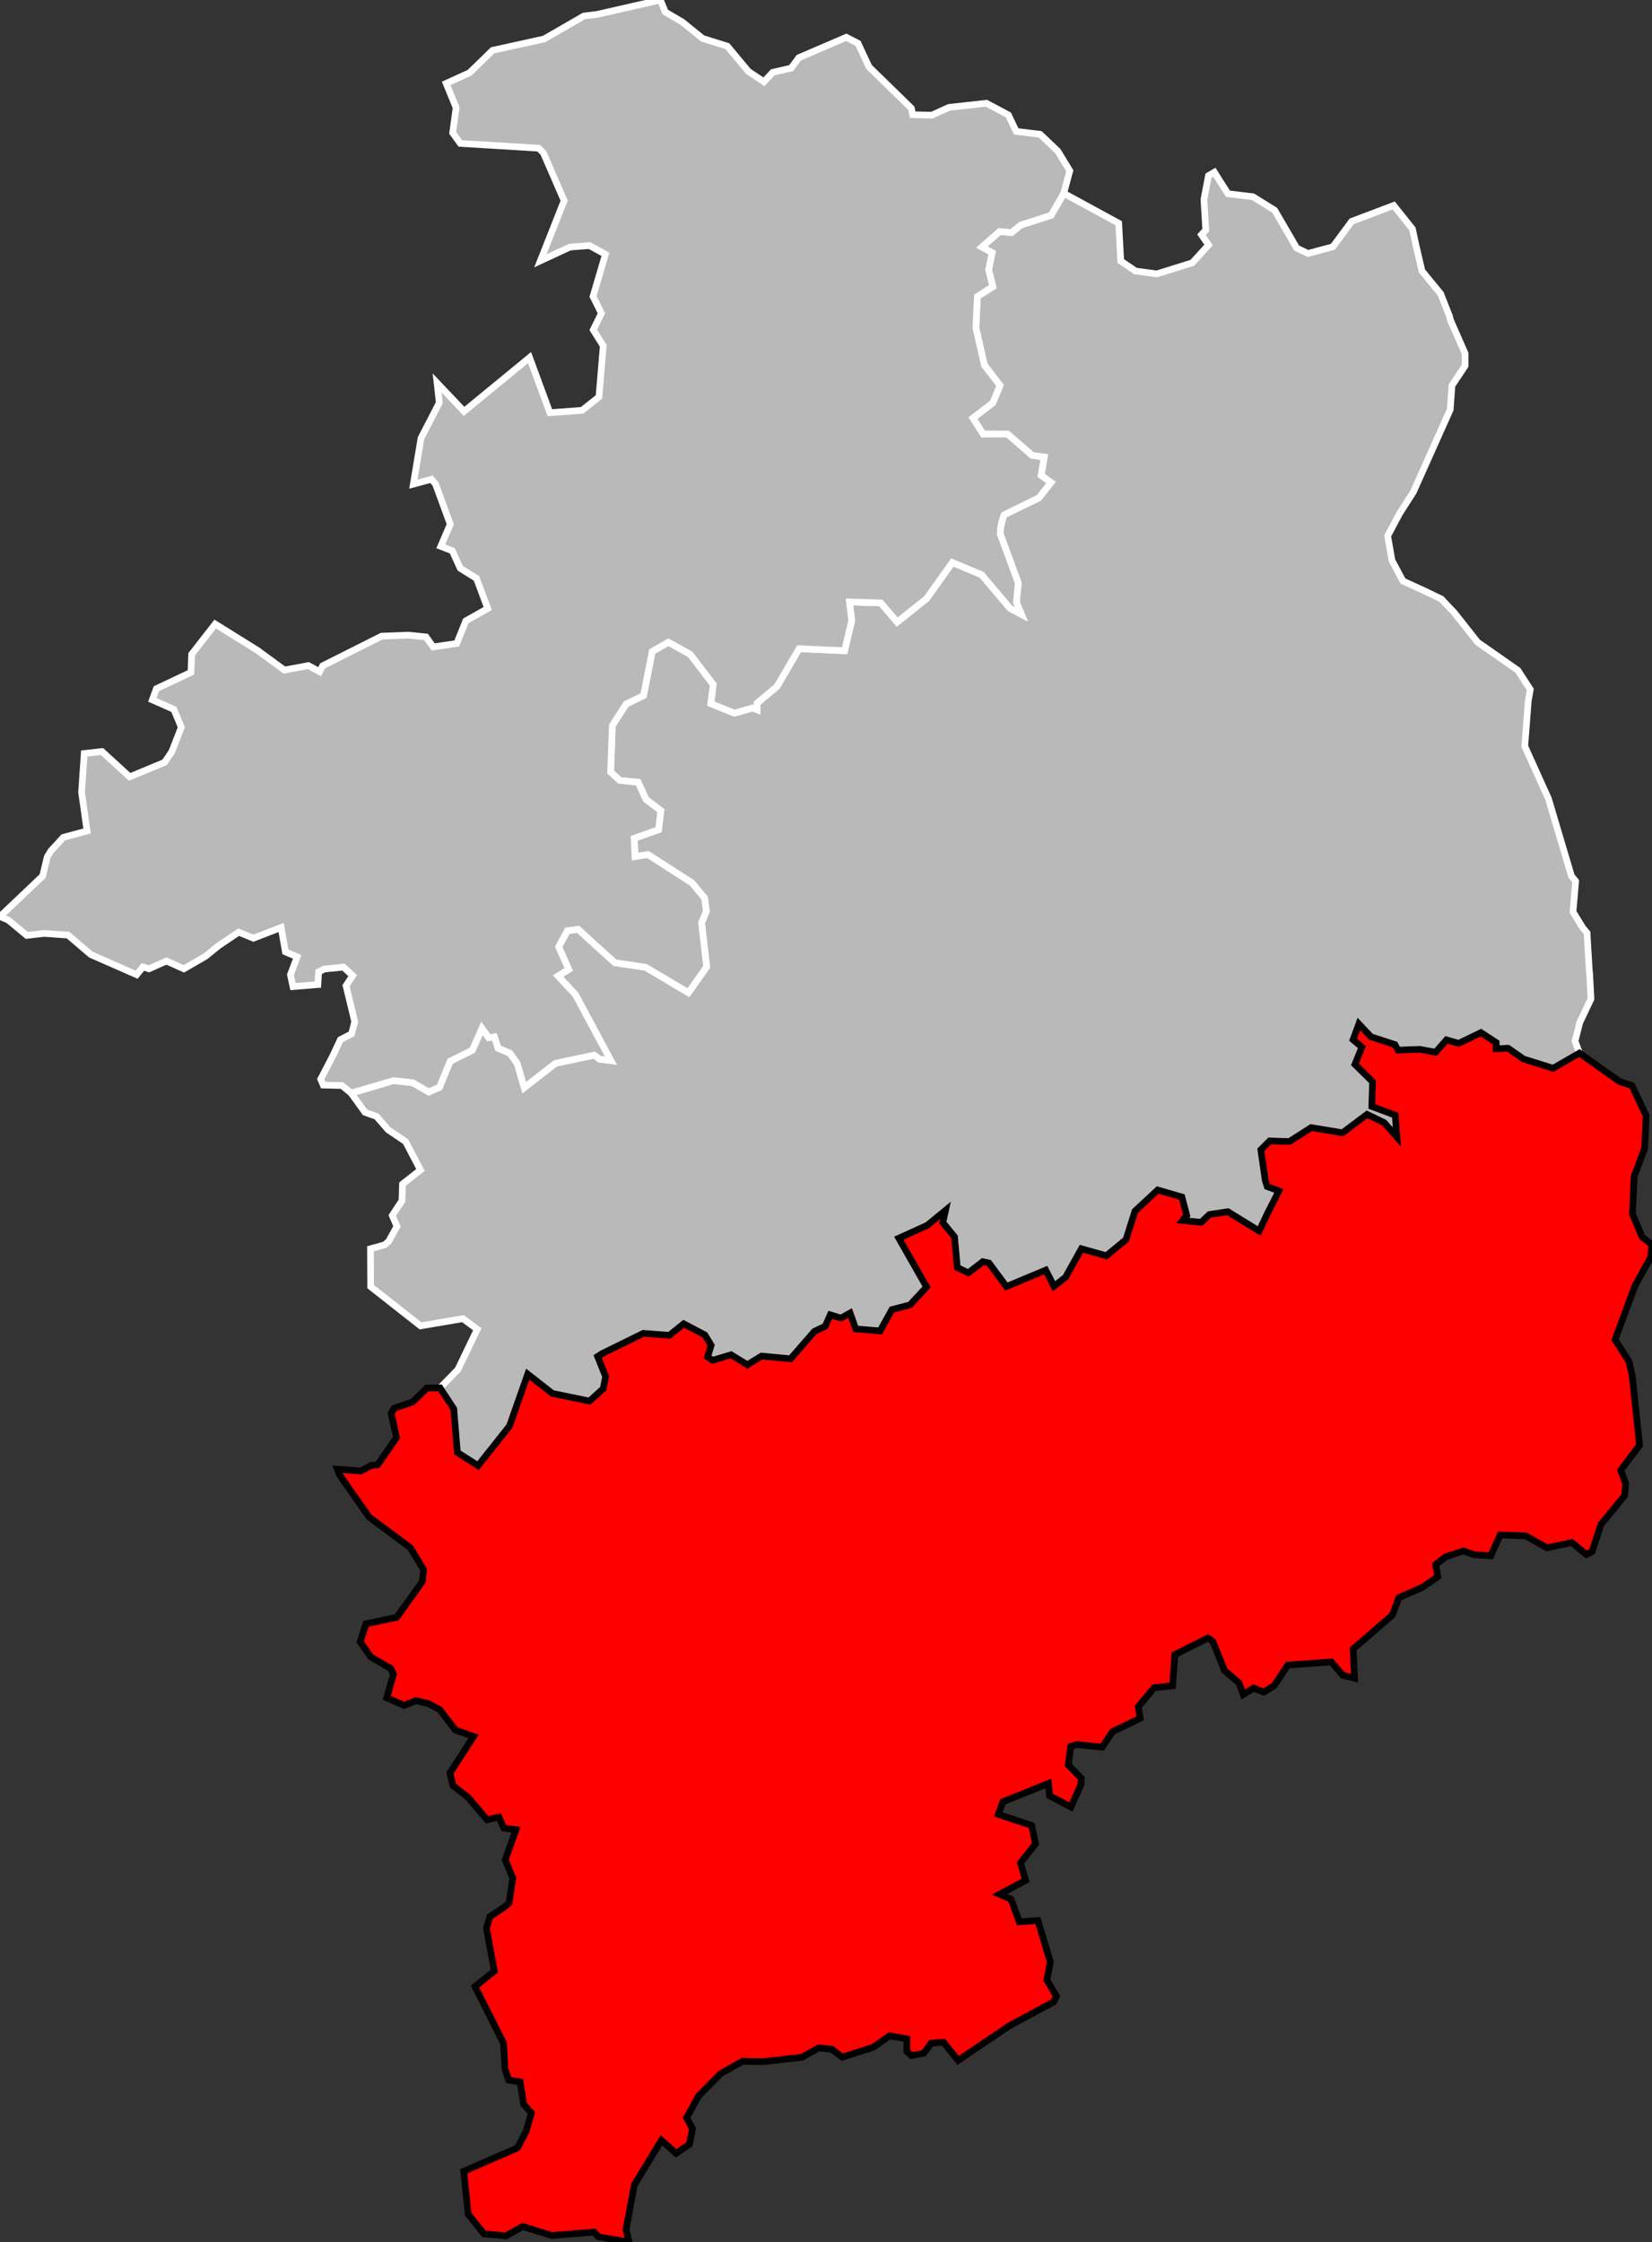 <?xml version="1.0" standalone="no"?>
<!DOCTYPE svg PUBLIC "-//W3C//DTD SVG 1.1//EN" 
  "http://www.w3.org/Graphics/SVG/1.1/DTD/svg11.dtd">
<svg viewBox="507878 384876 98929 134236"
     xmlns="http://www.w3.org/2000/svg" version="1.1">

<rect x="507878" y="384876" width="98929" height="134236" fill="#333333" stroke="none"/>

<g style="fill: #b9b9b9; fill-opacity: 1; stroke:white; stroke-opacity: 1; stroke-width:400;">

<polygon id="18 1 BOURGES" points="602462,447923 600885,448831 599107,448274 598191,447631 597481,447666 597477,447291 596564,446696 595230,447339 594500,447131 593850,447872 592897,447697 591597,447746 591414,447414 589976,446945 589252,446178 588904,447124 589433,447568 589015,448601 590070,449639 590027,451120 591429,451642 591528,452942 590767,452083 589744,451592 588273,452694 586397,452384 585089,453218 583912,453182 583380,453713 583647,455555 583763,455914 584461,456179 583750,457577 583282,458573 581406,457418 580304,457586 579806,458054 578701,457944 578946,457649 578657,456538 577208,456118 575844,457383 575304,459090 574129,460057 572636,459637 571683,461348 570994,461877 570502,460915 568146,461898 567104,460490 566731,460410 565862,461078 565206,460759 565041,458926 564341,458069 564502,457335 563402,458236 561700,459006 563365,461927 562373,462997 561289,463278 560579,464557 559125,464437 558785,463483 558241,463788 557600,463592 557295,464275 556647,464583 555220,466225 553482,466061 552634,466583 551657,465984 550552,466316 550254,466110 550467,465416 550088,464796 548822,464128 547962,464818 546401,464702 543941,465911 543663,466087 544144,467286 544002,468013 543178,468757 540955,468297 539479,467142 538389,470249 536505,472623 535269,471831 535054,469226 534231,467968 535299,466871 536459,464459 535604,463823 533063,464256 530074,461905 530064,459639 530916,459402 531162,459184 531649,458295 531368,457644 531952,456757 531981,455768 533057,454923 532167,453222 531123,452519 530427,451716 529736,451469 528904,450317 531454,449570 532594,449697 533551,450246 534196,449970 534835,448408 536163,447750 536740,446440 537143,446999 537490,446951 537712,447634 538414,447929 538854,448551 539273,449989 541141,448536 543462,448046 543779,448283 544458,448374 542333,444418 541298,443311 541932,442913 541333,441561 541854,440595 542503,440513 543606,441522 544700,442511 546545,442787 549104,444306 550194,442761 549891,440119 550179,439424 550067,438638 549312,437732 546682,436042 545904,436160 545854,435064 547314,434550 547451,433415 546561,432734 546092,431711 544992,431601 544443,431097 544546,428315 545374,427023 546413,426521 546937,423878 547904,423323 549204,424042 550595,425857 550447,427001 551858,427571 552944,427261 553213,427363 553213,426975 554399,425983 555736,423712 558454,423835 558883,422027 558748,420914 560627,420973 561606,422118 563369,420712 564907,418553 566664,419285 568363,421296 569044,421656 568747,420930 568856,419781 567777,416848 567797,416457 567883,416074 568003,415701 570090,414681 570814,413766 570224,413339 570412,412244 569688,412143 568217,410866 566747,410864 566140,409906 567332,408994 567761,407950 566827,406741 566320,404509 566407,402628 567331,402041 567080,401020 567293,400005 566676,399667 567737,398734 568450,398803 569011,398347 570826,397765 571580,396450 574872,398242 574993,400502 575877,401103 577155,401274 579282,400609 580252,399541 579829,398926 580085,398652 579975,396820 580247,395394 580599,395187 581413,396476 582907,396654 584212,397464 585530,399729 586204,400051 587694,399653 588823,398129 591339,397177 592462,398585 592673,399561 593030,401098 594150,402463 594686,403825 594734,404035 595616,406042 595615,406774 594828,407957 594724,409396 592514,414334 591699,415606 590977,416959 591235,418430 591892,419662 593178,420250 594198,420743 594981,421574 596357,423318 598774,425009 599518,426154 599398,426833 599187,429550 600308,432037 600603,432684 601982,437322 602235,437634 602076,439467 602666,440430 602918,440727 603049,442962 603068,443102 603153,444676 602483,446089 602198,447202 602462,447923" />
<polygon id="18 3 VIERZON" points="528904,450317 528355,449867 527234,449838 527084,449483 527793,448124 528265,447119 528933,446772 529120,446043 528600,443888 528997,443288 528449,442776 527303,442891 526959,443062 526914,443822 525422,443944 525271,443231 525673,442163 524968,441860 524715,440404 523055,441045 522170,440684 520959,441502 520184,442130 518889,442878 517843,442411 516801,442879 516436,442763 516063,443230 513320,442028 511955,440861 510518,440760 509481,440878 508371,439958 507878,439749 510434,437322 510706,436180 510929,435817 511673,435006 513092,434626 512763,432312 512921,429988 513983,429868 515645,431386 517734,430518 518163,429887 518737,428418 518289,427345 517001,426776 517245,426107 519315,425130 519354,424049 520767,422238 523350,423845 523360,423860 524907,424993 526343,424723 527017,425090 527199,424738 530732,422963 532311,422901 533391,423009 533819,423608 535230,423400 535775,422046 537086,421307 536413,419506 535440,418898 534961,417851 534274,417586 534841,416261 533959,413852 533714,413570 532632,413860 533090,411109 534184,408990 534052,407802 535669,409504 539590,406282 540807,409585 542736,409443 543747,408642 544003,405581 543405,404623 543893,403631 543392,402627 544134,400102 543179,399579 542007,399669 540239,400489 541662,396890 540417,394023 540135,393748 535445,393462 534986,392828 535192,391322 534597,389869 535996,389233 537378,387889 540463,387210 542845,385835 543630,385738 547425,384876 547717,385593 548733,386191 549948,387175 551437,387641 552687,389143 553624,389774 554152,389206 555254,388956 555714,388331 558558,387108 559258,387468 559923,388888 562454,391356 562531,391743 563673,391773 564713,391304 566949,391058 568262,391756 568733,392743 570166,392916 571221,393919 571941,395099 571580,396450 570826,397765 569011,398347 568450,398803 567737,398734 566676,399667 567293,400005 567080,401020 567331,402041 566407,402628 566320,404509 566827,406741 567761,407950 567332,408994 566140,409906 566747,410864 568217,410866 569688,412143 570412,412244 570224,413339 570814,413766 570090,414681 568003,415701 567883,416074 567797,416457 567777,416848 568856,419781 568747,420930 569044,421656 568363,421296 566664,419285 564907,418553 563369,420712 561606,422118 560627,420973 558748,420914 558883,422027 558454,423835 555736,423712 554399,425983 553213,426975 553213,427363 552944,427261 551858,427571 550447,427001 550595,425857 549204,424042 547904,423323 546937,423878 546413,426521 545374,427023 544546,428315 544443,431097 544992,431601 546092,431711 546561,432734 547451,433415 547314,434550 545854,435064 545904,436160 546682,436042 549312,437732 550067,438638 550179,439424 549891,440119 550194,442761 549104,444306 546545,442787 544700,442511 543606,441522 542503,440513 541854,440595 541333,441561 541932,442913 541298,443311 542333,444418 544458,448374 543779,448283 543462,448046 541141,448536 539273,449989 538854,448551 538414,447929 537712,447634 537490,446951 537143,446999 536740,446440 536163,447750 534835,448408 534196,449970 533551,450246 532594,449697 531454,449570 528904,450317" />

<g style="fill: #ff0000; fill-opacity:1; stroke:#white ; stroke-opacity: 1; stroke-width:400;">

<polygon id="18 2 SAINT-AMAND-MONTROND" points="545558,519112 543711,518792 543460,518510 540923,518715 539176,518174 538177,518735 536864,518619 535915,517441 535646,514872 538868,513468 539414,512416 539414,512366 539702,511383 539234,510854 539024,509515 538338,509413 538116,508723 538032,507202 536324,503812 537481,502879 537008,500305 537223,499616 538062,499060 538361,498811 538586,497316 538132,496229 538776,494420 538053,494328 537751,493665 537046,493826 535909,492483 535001,491775 534822,491027 536235,488838 535147,488451 534213,487231 533532,486873 532792,486691 532083,486978 531038,486526 531440,485108 531282,484770 530084,484073 529447,483171 529793,482098 531644,481700 533172,479562 533241,478839 532447,477535 529979,475696 528212,473178 528084,472840 529489,472942 530111,472609 530492,472575 531623,470941 531301,469488 531480,469192 532600,468802 533445,467975 534231,467968 535054,469226 535269,471831 536505,472623 538389,470249 539479,467142 540955,468297 543178,468757 544002,468013 544144,467286 543663,466087 543941,465911 546401,464702 547962,464818 548822,464128 550088,464796 550467,465416 550254,466110 550552,466316 551657,465984 552634,466583 553482,466061 555220,466225 556647,464583 557295,464275 557600,463592 558241,463788 558785,463483 559125,464437 560579,464557 561289,463278 562373,462997 563365,461927 561700,459006 563402,458236 564502,457335 564341,458069 565041,458926 565206,460759 565862,461078 566731,460410 567104,460490 568146,461898 570502,460915 570994,461877 571683,461348 572636,459637 574129,460057 575304,459090 575844,457383 577208,456118 578657,456538 578946,457649 578701,457944 579806,458054 580304,457586 581406,457418 583282,458573 583750,457577 584461,456179 583763,455914 583647,455555 583380,453713 583912,453182 585089,453218 586397,452384 588273,452694 589744,451592 590767,452083 591528,452942 591429,451642 590027,451120 590070,449639 589015,448601 589433,447568 588904,447124 589252,446178 589976,446945 591414,447414 591597,447746 592897,447697 593850,447872 594500,447131 595230,447339 596564,446696 597477,447291 597481,447666 598191,447631 599107,448274 600885,448831 602462,447923 604871,449632 605604,449863 606453,451659 606371,453616 605738,455305 605637,457552 606217,458936 606807,459406 606727,460163 605797,461830 605685,462129 604597,465082 605429,466389 605617,467214 606062,471400 604934,472899 605232,473696 605168,474413 603753,476137 603220,477771 602878,477942 602005,477225 600515,477544 599241,476826 597717,476775 597151,478018 596189,477961 595521,477734 594448,478081 593855,478549 593978,479274 593065,479903 591649,480528 591260,481570 588912,483596 588992,485345 588299,485177 587601,484374 584999,484565 584181,485795 583569,486183 582948,485940 582329,486323 582071,485628 581209,484888 580507,483145 580211,482947 578237,483935 578097,485800 576988,485920 576044,487062 576157,487750 574502,488549 573879,489479 572362,489322 571999,489431 571853,490545 572629,491334 572606,491712 572015,493061 570728,492387 570664,491647 567936,492747 567660,493499 569653,494165 569894,495261 568991,496407 569296,497454 567740,498285 568427,498584 568918,499935 570034,499861 570778,502348 570569,503423 571147,504392 570974,504730 568323,506159 565253,508231 564377,507141 563646,507203 563194,507803 562463,507943 562183,507691 562185,506941 561144,506763 560178,507443 558316,508038 557690,507563 556914,507480 555900,508044 553557,508308 552346,508283 551035,509020 549715,510358 548993,511664 549347,512324 549165,513250 548365,513795 547487,513018 545867,515677 545364,518354 545558,519112" />

</g>


</g>

</svg>
